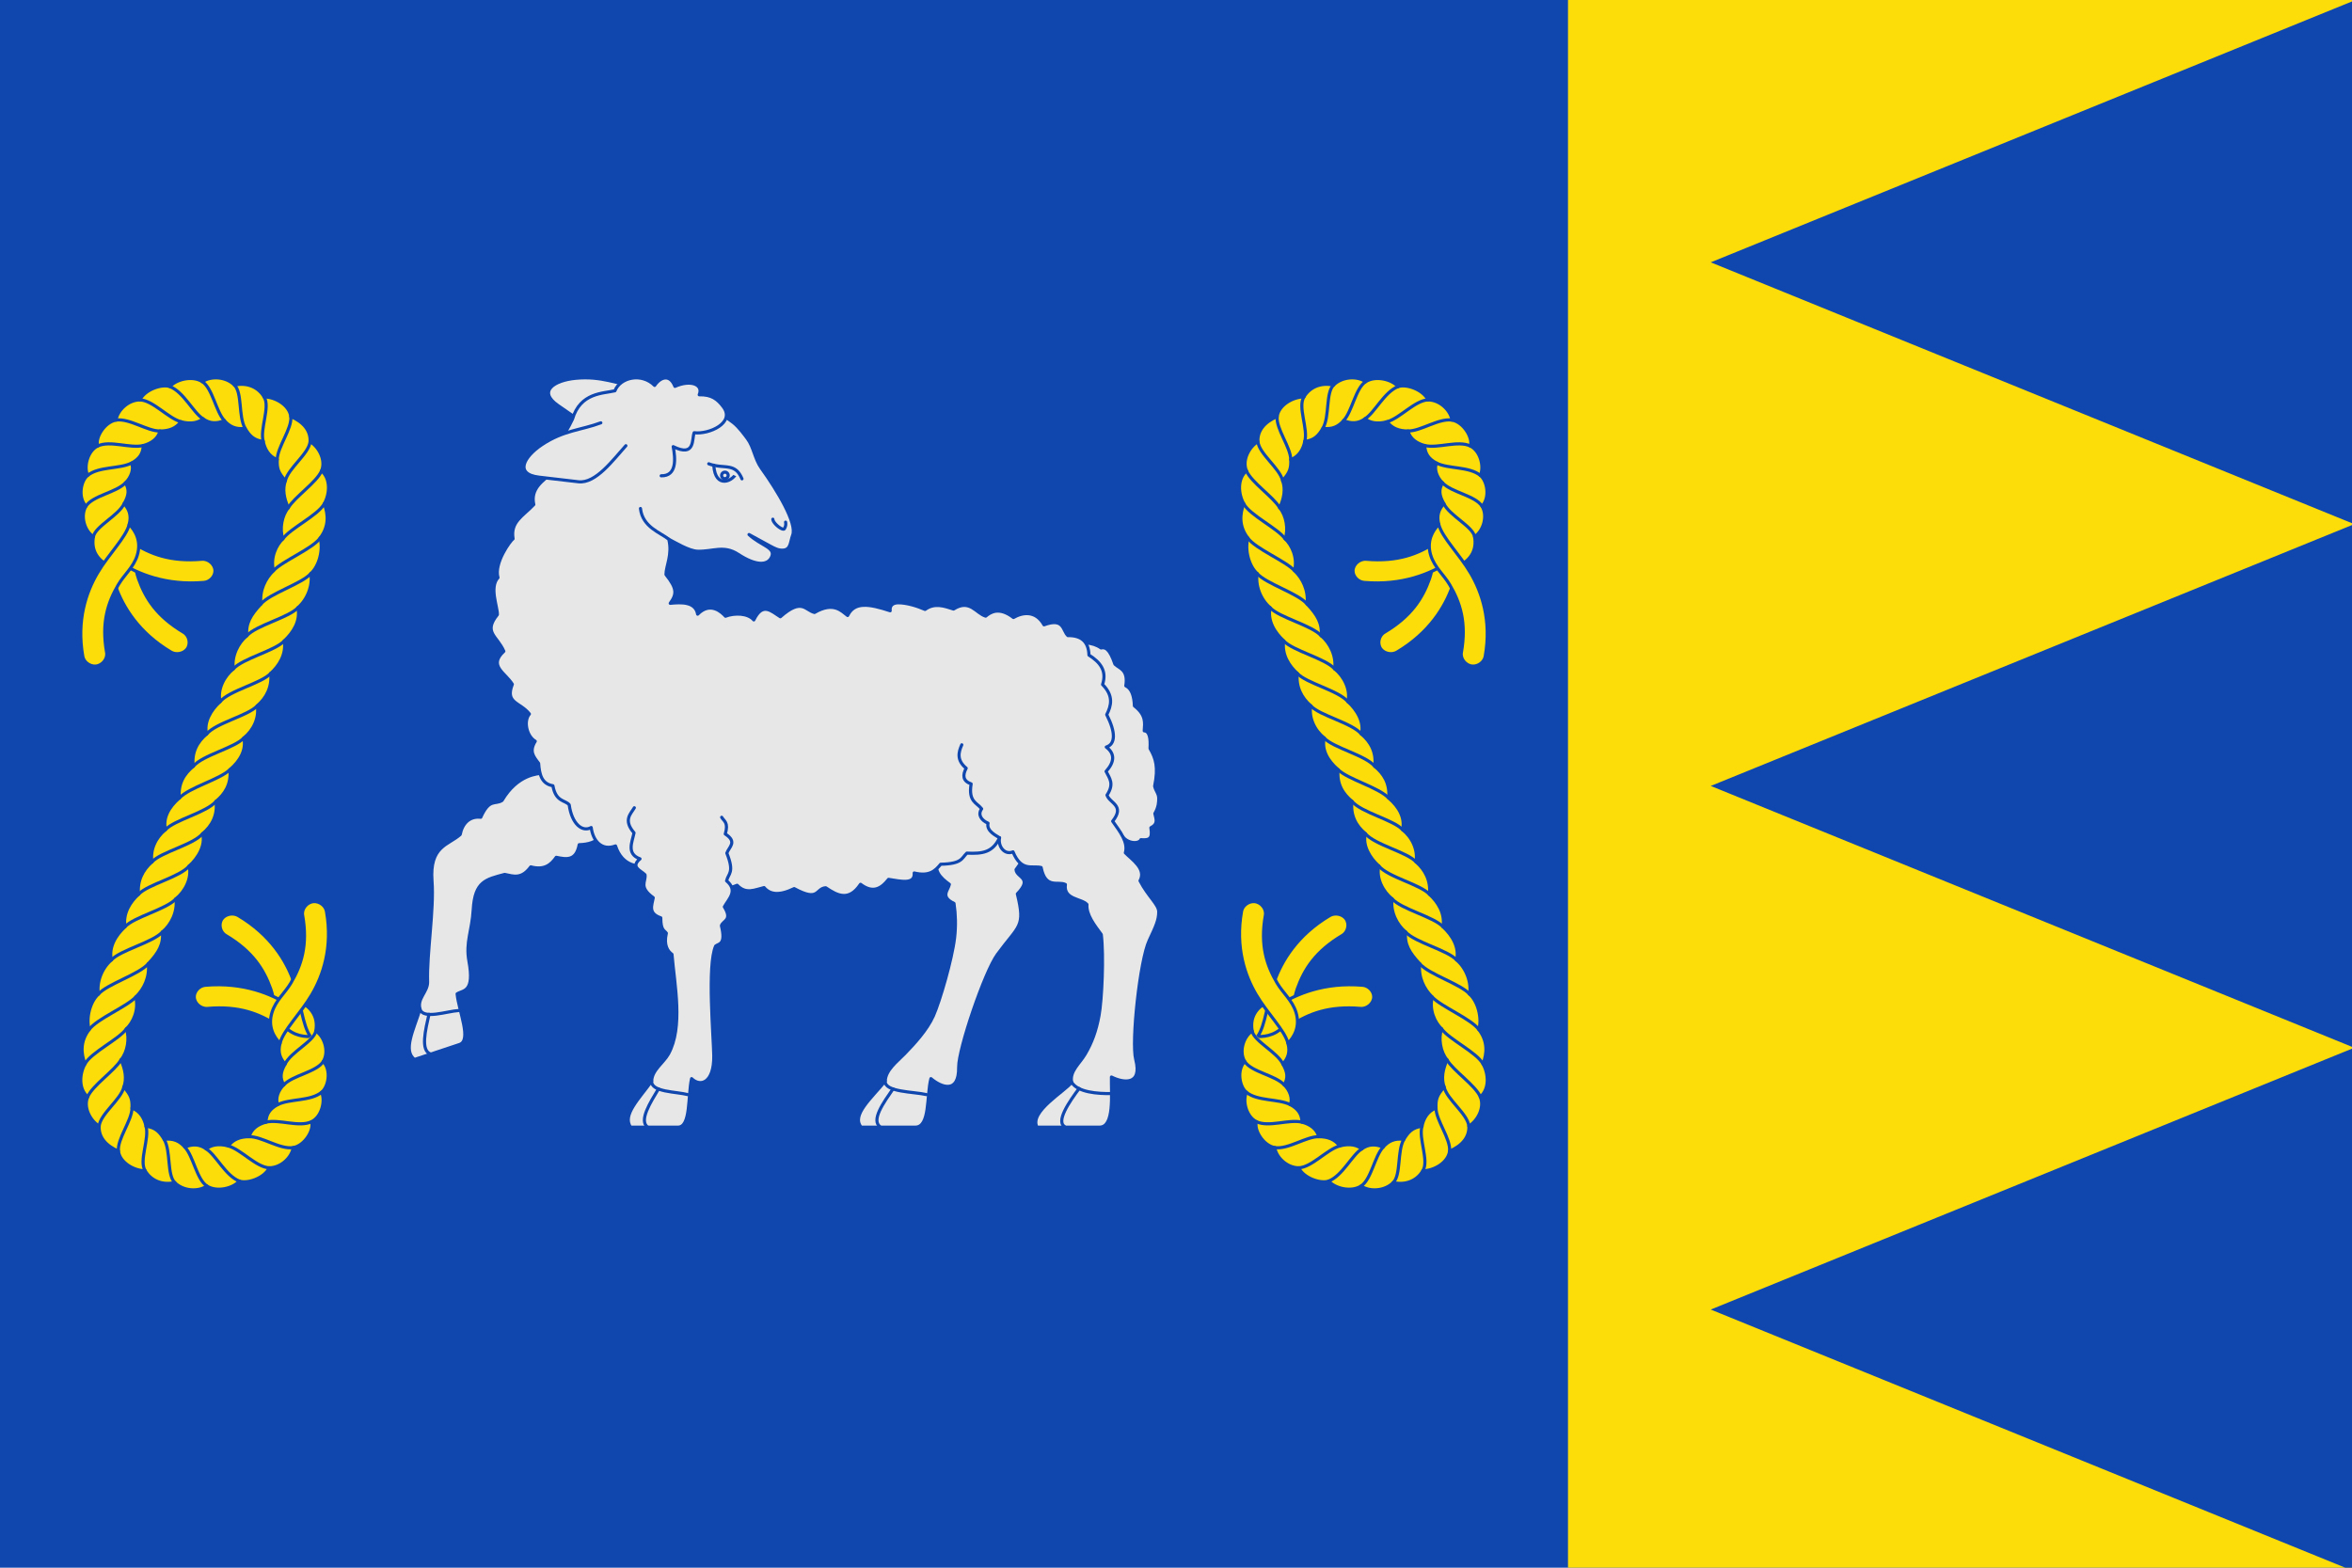 <svg xmlns="http://www.w3.org/2000/svg" width="750" height="500"><path style="fill:#0f47af;fill-opacity:1;stroke:none" d="M0 0h750v500H0z"/><path style="fill:#fcdd09;fill-opacity:1;stroke:none" d="M500 0h250v500H500z"/><g style="fill:#e7e7e7;fill-opacity:1;stroke:#0f47af;stroke-width:1;stroke-linecap:round;stroke-linejoin:round;stroke-miterlimit:4;stroke-opacity:1;stroke-dasharray:none"><path style="fill:#e7e7e7;fill-opacity:1;fill-rule:evenodd;stroke:#0f47af;stroke-opacity:1" d="M227.71 413.672c-6.684-.893-11.573-3.546-19.998-2.743-6.787.648-12.265 4.09-5.625 8.688l10.4 7.203c4.575 3.168 13.083-.937 18.82-2.97M240.472 417.945c2.047-.786 12.255 2.904 13.102 3.802.956 1.015 2.794 2.028 4.453 3.34 1.85 1.46 3.663 4.03 4.449 5.068 2.019 2.666 2.376 6.527 4.43 9.393 5.27 7.35 11.444 17.62 10.03 21.418-.804 2.163-.58 4.529-2.915 4.769-1.545.158-2.816-.502-4.254-1.285l-6.76-3.684c3.895 3.637 8.716 4.107 7.14 7.31-1.277 2.594-4.963 2.689-10.608-1.004-4.598-3.008-7.908-.847-12.91-.978-2.825-.075-7.42-2.925-9.206-3.822l-18.803-8.579" transform="translate(-24.161 -290.28)"/><path style="fill:#e7e7e7;fill-opacity:1;stroke:#0f47af;stroke-opacity:1" d="M197.15 536.87c-1.427.184-7.95.332-12.894 8.703-2.273 1.454-4.016-.778-6.791 5.362-3.639-.404-5.883 2.014-6.558 5.499-3.827 3.43-9.843 3.576-8.988 14.89.685 9.073-1.7 23.17-1.41 32.08.105 3.205-3.43 5.316-2.41 8.714-1.997 6.502-5.574 13.275-1.737 16.069l14.332-4.77c3.968-1.32-.207-10.56-.765-16.15 1.978-1.26 5.61-.386 3.767-10.45-1.101-6.012.99-9.695 1.374-16.433.513-9.013 4.04-9.62 10.026-11.22 2.862.599 5.361 1.578 8.318-2.406 4.384 1.15 6.479-.708 8.13-3.05 3.303.7 6.34 1.173 7.31-4.021 6.521-.188 7.717-3.371 8.844-7.315 4.748-4.632 8.658-18.63 7.604-25.185" transform="translate(-24.161 -290.28)"/><path style="fill:#e7e7e7;fill-opacity:1;stroke:#0f47af;stroke-opacity:1" d="M158.1 612.118c.912 3.446 8.627.675 12.28.462" transform="translate(-24.161 -290.28)"/><path style="fill:#e7e7e7;fill-opacity:1;stroke:#0f47af;stroke-opacity:1" d="M161.535 626.465c-3.414-1.033-1.657-7.84-.59-12.672M366.02 494.814c3.491.7 6.264.044 9.242 2.127 1.327-.31 2.707.146 4.43 5.168 1.406 1.397 4.283 1.632 3.47 6.9 1.935.937 2.623 3.356 2.738 6.398 3.85 3.013 3.275 5.477 3.132 7.96 1.707.11 2.033 2.505 1.85 5.639 1.828 3.122 2.7 5.943 1.471 12.003.324 1.549 1.347 2.365 1.307 3.994-.026 1.042-.006 2.591-1.24 4.757.376 1.756 1.15 3.267-1.27 4.522.629 3.737-.658 3.983-3.188 3.809-.567 1.465-5.015 1.558-6.69-2.41-2.534-.375-4.196-2.601-3.974-4.089-2.131-6.477-6.088-16.618-7.016-36.62zM326.89 572.338c-.363 1.873-3.04 3.929 1.479 6.089.532 3.493.618 7.257.187 10.955-.788 6.76-4.666 20.184-6.769 24.9-2.05 4.599-6.218 9.042-9.217 12.134-2.399 2.472-6.01 5.12-6.13 8.666-4.517 5.538-10.846 10.835-7.69 14.698h17.279c4.784 0 3.564-9.996 4.977-15.477 3.21 2.73 8.957 5.046 8.85-3.624-.072-5.787 8.28-30.435 12.371-36.019 6.905-9.424 8.947-8.554 6.344-19.289 5.059-5.245-.228-5.12-.42-7.732 7.3-9.436 6.115-20.426 7.69-35.573l-40.281 12.806c.88 6.443 1.044 15.737 7.729 18.957-1.642 4.088.6 6.327 3.6 8.51z" transform="translate(-24.161 -290.28)"/><path style="fill:#e7e7e7;fill-opacity:1;stroke:#0f47af;stroke-opacity:1" d="M306.44 635.082c-.254 3.558 9.121 3.364 13.162 4.315" transform="translate(-24.161 -290.28)"/><path style="fill:#e7e7e7;fill-opacity:1;stroke:#0f47af;stroke-opacity:1" d="M304.987 649.78c-3.332-2.058 1.032-7.962 3.937-12.21M228.391 452.458c.642 5.972 6.505 7.727 9.031 9.814 1.225 4.887-.932 8.665-.893 11.268 3.628 4.509 3.432 6.25 1.352 9.156 3.483-.334 8.054-.569 8.744 3.47 4.142-4.214 7.815-.497 8.882.653 2.82-1.076 7.1-1.045 9.029 1.175 2.822-5.824 5.638-2.747 8.453-1.004 6.943-6.126 7.934-2.074 10.901-1.367 6.153-3.566 8.687-.404 10.562.966 2.154-4.424 6.747-3.753 13.565-1.508-.202-1.763.922-2.549 2.626-2.549 2.617 0 5.924 1 8.498 2.12 3.002-2.166 6.029-1.111 9.085-.126 5.218-3.324 7.259 1.436 10.248 2.264 1.455-1.219 4.232-3.125 8.855.442 2.673-1.554 7.02-2.481 9.744 2.329 6.493-2.383 5.879 1.868 7.623 3.439 4.357-.075 6.592 1.989 6.71 6.216 3.494 2.21 5.806 4.944 4.34 9.383 3.583 3.623 2.769 6.742 1.327 9.611 2.96 5.805 2.753 9.43-.142 10.337 2.762 2.101 2.687 4.695-.065 7.764 1.055 2.164 2.711 3.897.297 7.566.853 2.618 5.807 3.277 1.804 8.32 2.374 3.378 5.008 6.67 4.048 10.077 2.105 2.176 6.728 5.077 4.68 8.927 2.596 5.038 5.966 7.549 5.966 9.9 0 2.646-.925 4.616-3.05 9.152-2.939 6.269-5.72 32.317-4.288 37.924 2.146 8.4-3.985 7.508-7.746 5.612-.082 5.66.993 15.991-3.791 15.991h-19.952c-2.618-4.97 9.141-11.596 11.052-14.34-.718-3.476 2.536-5.944 4.285-8.914 2.187-3.712 3.54-7.424 4.45-12.378.933-5.08 1.541-19.04.715-25.796-2.227-3.047-4.81-6.297-4.575-9.597-1.724-1.938-7.554-1.514-6.87-6.366-2.35-1.21-6.33 1.609-7.736-5.422-2.926-.688-6.288 1.439-8.968-4.995-2.703 1.14-4.849-1.802-4.292-4.486-2.184 4.697-5.46 5.13-10.42 4.895-1.67 1.548-1.405 3.405-8.35 3.543-1.715 2.118-3.625 3.951-8.44 2.786.277 3.77-4.248 2.65-8.183 2.038-2.28 2.926-4.967 4.578-8.938 1.57-3.7 5.55-7.407 3.603-11.102 1.102-3.3.26-1.96 4.645-10.052.275-4.957 2.408-7.806 1.795-9.606-.323-2.894.67-5.758 2.247-8.584-.741-5.897 2.456-5.263-.563-7.72-1.014-3.495 1.255-7.754.64-10.911-2.114-3.312.675-6.895-.959-9-3.772-3.484 1.595-9.003.91-11.152-5.642-4.456 1.668-7.207-1.653-7.755-5.877-2.792 1.573-6.17-1.08-7.008-7.228-1.21-1.556-4.27-.835-5.202-6.09-3.636-.606-4.304-3.676-4.55-7.136-1.69-2.217-3.06-3.84-1.078-7.062-2.783-1.62-3.774-6.466-1.87-8.702-3.012-3.835-7.849-3.315-5.438-9.475-2.274-3.665-7.752-5.852-2.714-10.519-2.16-4.966-6.649-5.973-2.052-11.687.04-2.603-2.624-8.73.19-11.8-1.323-4.614 3.867-11.76 4.809-12.398-.907-5.444 3.105-7.202 6.608-10.91-1.143-5.133 2.918-7.656 6.12-10.313-.943-6.1 3.651-11.385 6.22-16.93 2.51-8.494 9.74-8.144 13.53-9.043 1.718-4.327 8.521-5.84 12.66-1.71 1.854-2.711 4.877-3.75 6.476.305 5.017-2.238 9.147-.606 7.745 2.676 3.98-.087 5.826 1.38 7.676 3.823 3.908 5.16-4.641 8.899-9.285 8.28-.797 1.875.449 7.968-6.688 4.445.724 3.757 1.212 9.42-3.827 9.297" transform="translate(-24.161 -290.28)"/><path style="fill:#e7e7e7;fill-opacity:1;stroke:#0f47af;stroke-opacity:1" d="M259.176 440.687c-1.04 3.129-6.954 5.746-7.406-2.034" transform="translate(-24.161 -290.28)"/><path style="fill:#e7e7e7;fill-opacity:1;stroke:#0f47af;stroke-opacity:1" d="M250.17 438.2c4.871 1.842 8.36-.577 10.586 4.795M270.603 455.879c.065 1.354 3.215 3.827 3.69 3.004.453-.784.494-1.425.375-2.06M256.341 441.7a1.054 1.054 0 0 1-.823 1.23 1.03 1.03 0 0 1-1.228-.802 1.054 1.054 0 0 1 .824-1.23 1.03 1.03 0 0 1 1.227.803z" transform="translate(-24.161 -290.28)"/><path style="fill:#e7e7e7;fill-opacity:1;fill-rule:evenodd;stroke:#0f47af;stroke-opacity:1" d="M215.755 425.133c-6.293 2.361-11.844 2.322-18.862 7.005-5.654 3.773-8.832 9.4-.82 10.334l12.547 1.464c5.52.644 11.045-6.998 15.12-11.5" transform="translate(-24.161 -290.28)"/><path style="fill:#e7e7e7;fill-opacity:1;stroke:#0f47af;stroke-opacity:1" d="M342.895 557.486c-.684-.52-4.307-2.067-3.668-4.655-2.114-.907-3.387-2.717-2.039-4.58-1.498-1.974-4.303-2.218-3.354-7.955-2.706-.946-2.744-2.794-1.577-5.003-3.116-2.579-2.448-5.121-1.4-7.468M365.886 635.44c1.978 3.3 8.375 3.661 12.526 3.63" transform="translate(-24.161 -290.28)"/><path style="fill:#e7e7e7;fill-opacity:1;stroke:#0f47af;stroke-opacity:1" d="M364.054 649.78c-3.734-1.35 1.312-8.436 4.207-12.322M226.435 547.91c-1.153 1.973-3.608 3.904-.098 7.99-.58 2.933-2.51 6.7 1.905 8.3-3.116 2.661.125 3.625 1.605 5.083.281 2.312-2.095 3.884 2.615 7.322-.45 2.459-1.723 5 2.408 6.413-.007 4.055 1.096 3.944 1.775 4.89-.923 3.933.515 5.845 1.795 6.756.832 9.851 3.596 23.157-1.118 31.752-1.56 2.843-5.253 5.12-5.359 8.666-3.948 5.538-9.48 10.835-6.722 14.698h15.104c4.182 0 3.116-9.996 4.351-15.477 2.805 2.73 7.17 1.415 7.076-7.255-.062-5.787-2.137-28.987.596-35.028 1.036-.851 3.332-.332 1.834-6.512.552-1.67 3.607-1.64.938-6.006 1.396-2.543 4.45-5.124.714-8.29.546-2.412 2.589-2.538.081-8.83.71-2.01 3.43-3.547-.5-6.11 1.114-3.738-.444-4.065-1.148-5.329" transform="translate(-24.161 -290.28)"/><path style="fill:#e7e7e7;fill-opacity:1;stroke:#0f47af;stroke-opacity:1" d="M231.963 635.082c-.222 3.558 7.974 3.364 11.506 4.315" transform="translate(-24.161 -290.28)"/><path style="fill:#e7e7e7;fill-opacity:1;stroke:#0f47af;stroke-opacity:1" d="M230.693 649.78c-2.913-2.058.903-7.962 3.441-12.21" transform="translate(-24.161 -290.28)"/></g><g style="fill:#fcdd09;fill-opacity:1;stroke:#0f47af;stroke-width:1;stroke-linecap:round;stroke-linejoin:round;stroke-miterlimit:4;stroke-opacity:1;stroke-dasharray:none"><path style="text-indent:0;text-align:start;text-transform:none;direction:ltr;block-progression:tb;baseline-shift:baseline;color:#000;fill:#fcdd09;fill-opacity:1;stroke:#0f47af;stroke-opacity:1;enable-background:accumulate" d="M86.504 495.527c1.28-1.658.728-4.335-1.113-5.397-8.521-5.082-12.12-10.798-14.343-17.014-1.226-3.429-1.092-7.113-3.284-10.51-2.642-4.095-6.638-4.813-9.384-4.695 2.554 3.493 3.05 11.105 5.386 17.635 2.335 6.53 7.258 14.748 17.56 20.892 1.625 1.005 4.027.582 5.178-.911z" transform="translate(-26.869 -288.492)"/><path style="text-indent:0;text-align:start;text-transform:none;direction:ltr;block-progression:tb;baseline-shift:baseline;color:#000;fill:#fcdd09;fill-opacity:1;stroke:#0f47af;stroke-opacity:1;enable-background:accumulate" d="M104.624 523.854c3.063-2.443 4.95-6.428 4.284-10.26 2.935-2.542 4.756-6.034 4.287-10.34 2.516-2.283 5.043-5.912 4.328-10.367 2.795-2.602 5.261-6.314 4.343-10.585 3.215-2.765 4.75-7.32 4.123-10.885 2.57-2.31 4.023-7.391 2.968-11.317 2.836-3.673 2.623-7.545 1.308-10.936 1.73-3.031 2.158-7.896-.861-10.504 1.44-3.355-.808-7.61-3.65-9.327.18-3.5-2.105-6.256-6.149-7.994-.47-3.679-5.036-6.28-8.518-6.248-1.723-2.955-5.216-4.727-9.439-3.769-2.722-2.767-7.604-2.988-10.245-1.095-3.252-2.1-8.499-.68-10.34 1.574-2.655-.931-8.037.967-9.571 4.232-3.869.03-7.203 3.425-7.63 6.447-3.658.641-6.716 5.621-5.858 8.265-3.181 1.566-4.47 6.539-3.195 9.382-2.127 1.7-3.181 6.93-.538 9.83-1.892 3.156-.37 7.972 2.39 9.698-.795 4.445 1.332 7.285 4.553 9.137L68.377 462l-.308-6.258c.77-2.91-.029-4.83-1.62-6.612 1.567-2.715 1.661-4.55.421-6.646 1.823-1.683 2.82-4.578 1.894-6.277 2.485-1.298 3.74-3.03 3.781-5.615 2.445-.624 4.768-2.132 5.334-4.639 2.87.02 5.183-.847 6.678-2.966 3.308.946 5.81.18 7.02-.953 2.152 1.616 4.482 1.622 6.826.592 1.681 1.94 3.701 2.901 6.613 2.469 1.33 2.244 2.702 3.837 5.794 4.18.454 2.365 1.792 4.842 4.462 5.808-.094 2.812.269 4.094 2.607 6.698-.995 2.647-.45 5.739.926 8.658-2.102 2.473-2.844 6.88-1.738 9.907-2.128 1.988-4.048 6.007-2.996 10.153-2.626 2.519-4.497 6.33-3.992 10.63-3.385 3.583-4.89 6.267-4.507 10.13-2.769 2.258-4.912 6.481-4.298 10.567-2.865 2.265-5.19 6.572-4.222 10.46-2.936 2.613-5.287 6.665-4.291 10.322-2.98 2.458-4.856 5.898-4.27 10.3-2.765 2.286-4.905 5.361-4.44 10.115-3.387 2.9-5.261 6.386-4.437 10.107-3.064 2.443-4.951 6.428-4.284 10.26-2.936 2.542-4.756 6.034-4.288 10.341-2.516 2.282-5.043 5.912-4.328 10.367-2.795 2.602-5.26 6.313-4.343 10.584-3.215 2.765-4.75 7.32-4.123 10.885-2.57 2.311-4.023 7.391-2.967 11.317-2.837 3.673-2.624 7.546-1.308 10.936-1.73 3.031-2.158 7.896.86 10.504-1.44 3.355.808 7.61 3.65 9.327-.18 3.5 2.105 6.256 6.149 7.995.47 3.678 5.036 6.279 8.518 6.247 1.723 2.955 5.216 4.727 9.44 3.769 2.721 2.767 7.603 2.988 10.244 1.095 3.252 2.101 8.5.68 10.34-1.574 2.655.931 8.037-.967 9.572-4.232 3.868-.03 7.202-3.425 7.63-6.447 3.657-.64 6.715-5.62 5.857-8.265 3.181-1.566 4.47-6.539 3.196-9.381 2.126-1.701 3.18-6.931.537-9.83 1.893-3.157.37-7.973-2.39-9.699.795-4.445-1.332-7.285-4.553-9.137l-7.163 6.792.308 6.258c-.769 2.91.029 4.83 1.62 6.612-1.567 2.716-1.66 4.55-.421 6.647-1.823 1.682-2.82 4.577-1.894 6.276-2.484 1.298-3.74 3.03-3.781 5.615-2.445.625-4.767 2.133-5.334 4.639-2.87-.02-5.183.847-6.677 2.966-3.309-.946-5.81-.18-7.02.953-2.153-1.615-4.483-1.622-6.827-.591-1.68-1.94-3.7-2.902-6.612-2.47-1.331-2.244-2.702-3.836-5.795-4.18-.454-2.365-1.791-4.842-4.462-5.808.094-2.812-.269-4.094-2.607-6.698.995-2.647.45-5.739-.926-8.658 2.102-2.473 2.845-6.88 1.738-9.907 2.129-1.988 4.048-6.007 2.997-10.153 2.625-2.519 4.496-6.33 3.99-10.63 3.386-3.583 4.891-6.267 4.508-10.13 2.77-2.258 4.912-6.481 4.298-10.566 2.865-2.266 5.19-6.573 4.222-10.46 2.936-2.614 5.287-6.666 4.292-10.323 2.98-2.457 4.856-5.898 4.269-10.3 2.766-2.286 4.906-5.361 4.44-10.115 3.387-2.9 5.262-6.386 4.438-10.107z" transform="translate(-26.869 -288.492)"/><path style="fill:#fcdd09;fill-opacity:1;stroke:#0f47af;stroke-opacity:1" d="M110.81 429.275c-1.142-3.934 2.304-10.99.277-14.184M98.404 422.626c-2.71-2.896-3.772-10.281-7-12.4M91.577 422.034c-3.086-1.927-6.135-8.527-10.513-10.233M77.88 425.953c-4.017.08-9.754-4.13-14.018-3.473M72.546 430.592c-4.248 1.001-10.59-1.75-14.541.153M68.764 436.207c-3.786 1.896-10.425 1.02-13.955 3.92M66.449 449.13c-1.802 3.827-9.18 7.241-9.788 10.525M84.05 543.023c3.232-3.448 12.949-5.912 16.137-9.062M88.491 532.908c2.925-3.566 13.312-5.903 16.133-9.054M92.76 522.608c2.925-3.566 13.327-5.863 16.148-9.014M97.052 512.286c2.925-3.566 13.323-5.882 16.143-9.033M101.274 501.826c2.925-3.331 13.429-5.789 16.25-8.94M105.572 491.26c2.925-3.331 13.474-5.807 16.294-8.958M110.08 481.13c2.834-3.403 13.174-6.493 15.909-9.713M114.07 470.499c2.832-3.09 12.445-6.967 14.887-10.399M117.067 460.346c2.421-3.398 11.206-7.491 13.198-11.182M118.805 450.439c1.952-3.404 9.093-8.146 10.599-11.779M117.879 441.78c.887-3.93 7.471-8.547 7.876-12.447M115.272 435.083c.055-4.023 4.745-9.846 4.333-13.745M105.016 425.095c-2.18-3.716-.846-11.282-3.368-13.773M84.557 422.987c-4.047-1.08-8.913-6.81-13.065-6.954M66.87 442.484c-2.822 3.08-10.445 4.06-12.599 7.473" transform="translate(-26.869 -288.492)"/><path style="text-indent:0;text-align:start;text-transform:none;direction:ltr;block-progression:tb;baseline-shift:baseline;color:#000;fill:#fcdd09;fill-opacity:1;stroke:#0f47af;stroke-opacity:1;enable-background:accumulate" d="M95.425 470.541c-.01-2.066-2.116-3.89-4.25-3.678-9.986.846-16.426-1.654-22.075-5.348l-4.317 6.146c5.935 3.881 14.991 7.62 27.064 6.597 1.927-.133 3.586-1.857 3.578-3.717z" transform="translate(-26.869 -288.492)"/><path style="text-indent:0;text-align:start;text-transform:none;direction:ltr;block-progression:tb;baseline-shift:baseline;color:#000;fill:#fcdd09;fill-opacity:1;stroke:#0f47af;stroke-opacity:1;enable-background:accumulate" d="M57.4 500.935c2.138-.174 3.857-2.345 3.464-4.376-1.683-9.512.385-15.893 3.753-21.611 1.858-3.155 4.815-5.497 6.01-9.328 1.439-4.617-.648-7.975-2.558-9.878-1.029 4.155-6.627 9.553-10.165 15.56-3.539 6.009-6.678 15-4.642 26.5.294 1.838 2.213 3.29 4.137 3.133zM97.733 581.457c-1.28 1.658-.728 4.335 1.113 5.397 8.521 5.082 12.12 10.798 14.343 17.014 1.226 3.43 1.092 7.113 3.284 10.51 2.643 4.096 6.638 4.813 9.384 4.695-2.554-3.493-3.05-11.105-5.386-17.635-2.335-6.53-7.257-14.748-17.56-20.892-1.625-1.005-4.027-.582-5.178.911z" transform="translate(-26.869 -288.492)"/><path style="fill:#fcdd09;fill-opacity:1;stroke:#0f47af;stroke-opacity:1" d="M73.427 647.71c1.142 3.933-2.304 10.989-.277 14.183M85.834 654.359c2.709 2.895 3.77 10.28 7 12.398M92.66 654.95c3.086 1.927 6.135 8.527 10.514 10.233M106.358 651.031c4.016-.08 9.753 4.13 14.017 3.473M111.692 646.392c4.248-1.001 10.59 1.75 14.54-.153M115.473 640.777c3.786-1.895 10.425-1.02 13.955-3.92M117.789 627.854c1.8-3.827 9.18-7.241 9.787-10.525M95.746 544.076c-2.925 3.566-13.312 5.903-16.132 9.054M91.477 554.376c-2.925 3.567-13.327 5.864-16.147 9.014M87.185 564.698c-2.925 3.567-13.323 5.882-16.143 9.033M82.963 575.159c-2.925 3.33-13.429 5.788-16.249 8.939M78.665 585.725c-2.925 3.33-13.474 5.806-16.294 8.957M74.158 595.855c-2.835 3.402-13.175 6.492-15.91 9.712M70.167 606.485c-2.832 3.09-12.444 6.968-14.886 10.399M67.17 616.638c-2.42 3.398-11.206 7.491-13.197 11.182M65.432 626.545c-1.952 3.404-9.093 8.146-10.598 11.779M66.358 635.203c-.887 3.932-7.47 8.549-7.875 12.448M68.965 641.901c-.055 4.023-4.744 9.846-4.333 13.745M79.222 651.89c2.18 3.715.846 11.281 3.367 13.772M99.68 653.997c4.047 1.08 8.913 6.81 13.066 6.954M117.367 634.5c2.823-3.08 10.445-4.06 12.599-7.473" transform="translate(-26.869 -288.492)"/><path style="text-indent:0;text-align:start;text-transform:none;direction:ltr;block-progression:tb;baseline-shift:baseline;color:#000;fill:#fcdd09;fill-opacity:1;stroke:#0f47af;stroke-opacity:1;enable-background:accumulate" d="M88.812 606.443c.01 2.066 2.116 3.89 4.25 3.678 9.986-.846 16.426 1.654 22.075 5.348l4.317-6.146c-5.935-3.881-14.991-7.62-27.064-6.597-1.926.134-3.586 1.858-3.578 3.717z" transform="translate(-26.869 -288.492)"/><path style="text-indent:0;text-align:start;text-transform:none;direction:ltr;block-progression:tb;baseline-shift:baseline;color:#000;fill:#fcdd09;fill-opacity:1;stroke:#0f47af;stroke-opacity:1;enable-background:accumulate" d="M126.838 576.05c-2.139.173-3.858 2.344-3.465 4.375 1.684 9.512-.385 15.893-3.753 21.611-1.858 3.155-4.815 5.497-6.01 9.328-1.438 4.617.648 7.975 2.558 9.878 1.029-4.155 6.627-9.553 10.166-15.56 3.538-6.009 6.677-15 4.642-26.5-.294-1.838-2.214-3.29-4.138-3.132z" transform="translate(-26.869 -288.492)"/></g><g style="fill:#fcdd09;fill-opacity:1;stroke:#0f47af;stroke-width:1;stroke-linecap:round;stroke-linejoin:round;stroke-miterlimit:4;stroke-opacity:1;stroke-dasharray:none"><path style="text-indent:0;text-align:start;text-transform:none;direction:ltr;block-progression:tb;baseline-shift:baseline;color:#000;fill:#fcdd09;fill-opacity:1;stroke:#0f47af;stroke-opacity:1;enable-background:accumulate" d="M86.504 495.527c1.28-1.658.728-4.335-1.113-5.397-8.521-5.082-12.12-10.798-14.343-17.014-1.226-3.429-1.092-7.113-3.284-10.51-2.642-4.095-6.638-4.813-9.384-4.695 2.554 3.493 3.05 11.105 5.386 17.635 2.335 6.53 7.258 14.748 17.56 20.892 1.625 1.005 4.027.582 5.178-.911z" transform="matrix(-1 0 0 1 526.869 -288.492)"/><path style="text-indent:0;text-align:start;text-transform:none;direction:ltr;block-progression:tb;baseline-shift:baseline;color:#000;fill:#fcdd09;fill-opacity:1;stroke:#0f47af;stroke-opacity:1;enable-background:accumulate" d="M104.624 523.854c3.063-2.443 4.95-6.428 4.284-10.26 2.935-2.542 4.756-6.034 4.287-10.34 2.516-2.283 5.043-5.912 4.328-10.367 2.795-2.602 5.261-6.314 4.343-10.585 3.215-2.765 4.75-7.32 4.123-10.885 2.57-2.31 4.023-7.391 2.968-11.317 2.836-3.673 2.623-7.545 1.308-10.936 1.73-3.031 2.158-7.896-.861-10.504 1.44-3.355-.808-7.61-3.65-9.327.18-3.5-2.105-6.256-6.149-7.994-.47-3.679-5.036-6.28-8.518-6.248-1.723-2.955-5.216-4.727-9.439-3.769-2.722-2.767-7.604-2.988-10.245-1.095-3.252-2.1-8.499-.68-10.34 1.574-2.655-.931-8.037.967-9.571 4.232-3.869.03-7.203 3.425-7.63 6.447-3.658.641-6.716 5.621-5.858 8.265-3.181 1.566-4.47 6.539-3.195 9.382-2.127 1.7-3.181 6.93-.538 9.83-1.892 3.156-.37 7.972 2.39 9.698-.795 4.445 1.332 7.285 4.553 9.137L68.377 462l-.308-6.258c.77-2.91-.029-4.83-1.62-6.612 1.567-2.715 1.661-4.55.421-6.646 1.823-1.683 2.82-4.578 1.894-6.277 2.485-1.298 3.74-3.03 3.781-5.615 2.445-.624 4.768-2.132 5.334-4.639 2.87.02 5.183-.847 6.678-2.966 3.308.946 5.81.18 7.02-.953 2.152 1.616 4.482 1.622 6.826.592 1.681 1.94 3.701 2.901 6.613 2.469 1.33 2.244 2.702 3.837 5.794 4.18.454 2.365 1.792 4.842 4.462 5.808-.094 2.812.269 4.094 2.607 6.698-.995 2.647-.45 5.739.926 8.658-2.102 2.473-2.844 6.88-1.738 9.907-2.128 1.988-4.048 6.007-2.996 10.153-2.626 2.519-4.497 6.33-3.992 10.63-3.385 3.583-4.89 6.267-4.507 10.13-2.769 2.258-4.912 6.481-4.298 10.567-2.865 2.265-5.19 6.572-4.222 10.46-2.936 2.613-5.287 6.665-4.291 10.322-2.98 2.458-4.856 5.898-4.27 10.3-2.765 2.286-4.905 5.361-4.44 10.115-3.387 2.9-5.261 6.386-4.437 10.107-3.064 2.443-4.951 6.428-4.284 10.26-2.936 2.542-4.756 6.034-4.288 10.341-2.516 2.282-5.043 5.912-4.328 10.367-2.795 2.602-5.26 6.313-4.343 10.584-3.215 2.765-4.75 7.32-4.123 10.885-2.57 2.311-4.023 7.391-2.967 11.317-2.837 3.673-2.624 7.546-1.308 10.936-1.73 3.031-2.158 7.896.86 10.504-1.44 3.355.808 7.61 3.65 9.327-.18 3.5 2.105 6.256 6.149 7.995.47 3.678 5.036 6.279 8.518 6.247 1.723 2.955 5.216 4.727 9.44 3.769 2.721 2.767 7.603 2.988 10.244 1.095 3.252 2.101 8.5.68 10.34-1.574 2.655.931 8.037-.967 9.572-4.232 3.868-.03 7.202-3.425 7.63-6.447 3.657-.64 6.715-5.62 5.857-8.265 3.181-1.566 4.47-6.539 3.196-9.381 2.126-1.701 3.18-6.931.537-9.83 1.893-3.157.37-7.973-2.39-9.699.795-4.445-1.332-7.285-4.553-9.137l-7.163 6.792.308 6.258c-.769 2.91.029 4.83 1.62 6.612-1.567 2.716-1.66 4.55-.421 6.647-1.823 1.682-2.82 4.577-1.894 6.276-2.484 1.298-3.74 3.03-3.781 5.615-2.445.625-4.767 2.133-5.334 4.639-2.87-.02-5.183.847-6.677 2.966-3.309-.946-5.81-.18-7.02.953-2.153-1.615-4.483-1.622-6.827-.591-1.68-1.94-3.7-2.902-6.612-2.47-1.331-2.244-2.702-3.836-5.795-4.18-.454-2.365-1.791-4.842-4.462-5.808.094-2.812-.269-4.094-2.607-6.698.995-2.647.45-5.739-.926-8.658 2.102-2.473 2.845-6.88 1.738-9.907 2.129-1.988 4.048-6.007 2.997-10.153 2.625-2.519 4.496-6.33 3.99-10.63 3.386-3.583 4.891-6.267 4.508-10.13 2.77-2.258 4.912-6.481 4.298-10.566 2.865-2.266 5.19-6.573 4.222-10.46 2.936-2.614 5.287-6.666 4.292-10.323 2.98-2.457 4.856-5.898 4.269-10.3 2.766-2.286 4.906-5.361 4.44-10.115 3.387-2.9 5.262-6.386 4.438-10.107z" transform="matrix(-1 0 0 1 526.869 -288.492)"/><path style="fill:#fcdd09;fill-opacity:1;stroke:#0f47af;stroke-opacity:1" d="M110.81 429.275c-1.142-3.934 2.304-10.99.277-14.184M98.404 422.626c-2.71-2.896-3.772-10.281-7-12.4M91.577 422.034c-3.086-1.927-6.135-8.527-10.513-10.233M77.88 425.953c-4.017.08-9.754-4.13-14.018-3.473M72.546 430.592c-4.248 1.001-10.59-1.75-14.541.153M68.764 436.207c-3.786 1.896-10.425 1.02-13.955 3.92M66.449 449.13c-1.802 3.827-9.18 7.241-9.788 10.525M84.05 543.023c3.232-3.448 12.949-5.912 16.137-9.062M88.491 532.908c2.925-3.566 13.312-5.903 16.133-9.054M92.76 522.608c2.925-3.566 13.327-5.863 16.148-9.014M97.052 512.286c2.925-3.566 13.323-5.882 16.143-9.033M101.274 501.826c2.925-3.331 13.429-5.789 16.25-8.94M105.572 491.26c2.925-3.331 13.474-5.807 16.294-8.958M110.08 481.13c2.834-3.403 13.174-6.493 15.909-9.713M114.07 470.499c2.832-3.09 12.445-6.967 14.887-10.399M117.067 460.346c2.421-3.398 11.206-7.491 13.198-11.182M118.805 450.439c1.952-3.404 9.093-8.146 10.599-11.779M117.879 441.78c.887-3.93 7.471-8.547 7.876-12.447M115.272 435.083c.055-4.023 4.745-9.846 4.333-13.745M105.016 425.095c-2.18-3.716-.846-11.282-3.368-13.773M84.557 422.987c-4.047-1.08-8.913-6.81-13.065-6.954M66.87 442.484c-2.822 3.08-10.445 4.06-12.599 7.473" transform="matrix(-1 0 0 1 526.869 -288.492)"/><path style="text-indent:0;text-align:start;text-transform:none;direction:ltr;block-progression:tb;baseline-shift:baseline;color:#000;fill:#fcdd09;fill-opacity:1;stroke:#0f47af;stroke-opacity:1;enable-background:accumulate" d="M95.425 470.541c-.01-2.066-2.116-3.89-4.25-3.678-9.986.846-16.426-1.654-22.075-5.348l-4.317 6.146c5.935 3.881 14.991 7.62 27.064 6.597 1.927-.133 3.586-1.857 3.578-3.717z" transform="matrix(-1 0 0 1 526.869 -288.492)"/><path style="text-indent:0;text-align:start;text-transform:none;direction:ltr;block-progression:tb;baseline-shift:baseline;color:#000;fill:#fcdd09;fill-opacity:1;stroke:#0f47af;stroke-opacity:1;enable-background:accumulate" d="M57.4 500.935c2.138-.174 3.857-2.345 3.464-4.376-1.683-9.512.385-15.893 3.753-21.611 1.858-3.155 4.815-5.497 6.01-9.328 1.439-4.617-.648-7.975-2.558-9.878-1.029 4.155-6.627 9.553-10.165 15.56-3.539 6.009-6.678 15-4.642 26.5.294 1.838 2.213 3.29 4.137 3.133zM97.733 581.457c-1.28 1.658-.728 4.335 1.113 5.397 8.521 5.082 12.12 10.798 14.343 17.014 1.226 3.43 1.092 7.113 3.284 10.51 2.643 4.096 6.638 4.813 9.384 4.695-2.554-3.493-3.05-11.105-5.386-17.635-2.335-6.53-7.257-14.748-17.56-20.892-1.625-1.005-4.027-.582-5.178.911z" transform="matrix(-1 0 0 1 526.869 -288.492)"/><path style="fill:#fcdd09;fill-opacity:1;stroke:#0f47af;stroke-opacity:1" d="M73.427 647.71c1.142 3.933-2.304 10.989-.277 14.183M85.834 654.359c2.709 2.895 3.77 10.28 7 12.398M92.66 654.95c3.086 1.927 6.135 8.527 10.514 10.233M106.358 651.031c4.016-.08 9.753 4.13 14.017 3.473M111.692 646.392c4.248-1.001 10.59 1.75 14.54-.153M115.473 640.777c3.786-1.895 10.425-1.02 13.955-3.92M117.789 627.854c1.8-3.827 9.18-7.241 9.787-10.525M95.746 544.076c-2.925 3.566-13.312 5.903-16.132 9.054M91.477 554.376c-2.925 3.567-13.327 5.864-16.147 9.014M87.185 564.698c-2.925 3.567-13.323 5.882-16.143 9.033M82.963 575.159c-2.925 3.33-13.429 5.788-16.249 8.939M78.665 585.725c-2.925 3.33-13.474 5.806-16.294 8.957M74.158 595.855c-2.835 3.402-13.175 6.492-15.91 9.712M70.167 606.485c-2.832 3.09-12.444 6.968-14.886 10.399M67.17 616.638c-2.42 3.398-11.206 7.491-13.197 11.182M65.432 626.545c-1.952 3.404-9.093 8.146-10.598 11.779M66.358 635.203c-.887 3.932-7.47 8.549-7.875 12.448M68.965 641.901c-.055 4.023-4.744 9.846-4.333 13.745M79.222 651.89c2.18 3.715.846 11.281 3.367 13.772M99.68 653.997c4.047 1.08 8.913 6.81 13.066 6.954M117.367 634.5c2.823-3.08 10.445-4.06 12.599-7.473" transform="matrix(-1 0 0 1 526.869 -288.492)"/><path style="text-indent:0;text-align:start;text-transform:none;direction:ltr;block-progression:tb;baseline-shift:baseline;color:#000;fill:#fcdd09;fill-opacity:1;stroke:#0f47af;stroke-opacity:1;enable-background:accumulate" d="M88.812 606.443c.01 2.066 2.116 3.89 4.25 3.678 9.986-.846 16.426 1.654 22.075 5.348l4.317-6.146c-5.935-3.881-14.991-7.62-27.064-6.597-1.926.134-3.586 1.858-3.578 3.717z" transform="matrix(-1 0 0 1 526.869 -288.492)"/><path style="text-indent:0;text-align:start;text-transform:none;direction:ltr;block-progression:tb;baseline-shift:baseline;color:#000;fill:#fcdd09;fill-opacity:1;stroke:#0f47af;stroke-opacity:1;enable-background:accumulate" d="M126.838 576.05c-2.139.173-3.858 2.344-3.465 4.375 1.684 9.512-.385 15.893-3.753 21.611-1.858 3.155-4.815 5.497-6.01 9.328-1.438 4.617.648 7.975 2.558 9.878 1.029-4.155 6.627-9.553 10.166-15.56 3.538-6.009 6.677-15 4.642-26.5-.294-1.838-2.214-3.29-4.138-3.132z" transform="matrix(-1 0 0 1 526.869 -288.492)"/></g><g style="fill:#0f47af;fill-opacity:1"><path transform="matrix(0 -.511 -.725 0 294.275 -814.045)" d="m-1756.78-346.541-162.99-282.307h325.98z" style="fill:#0f47af;fill-opacity:1;stroke:none"/><path transform="matrix(0 -.511 -.725 0 294.275 -647.045)" d="m-1756.78-346.541-162.99-282.307h325.98z" style="fill:#0f47af;fill-opacity:1;stroke:none"/><path transform="matrix(0 -.511 -.725 0 294.275 -480.045)" d="m-1756.78-346.541-162.99-282.307h325.98z" style="fill:#0f47af;fill-opacity:1;stroke:none"/></g></svg>